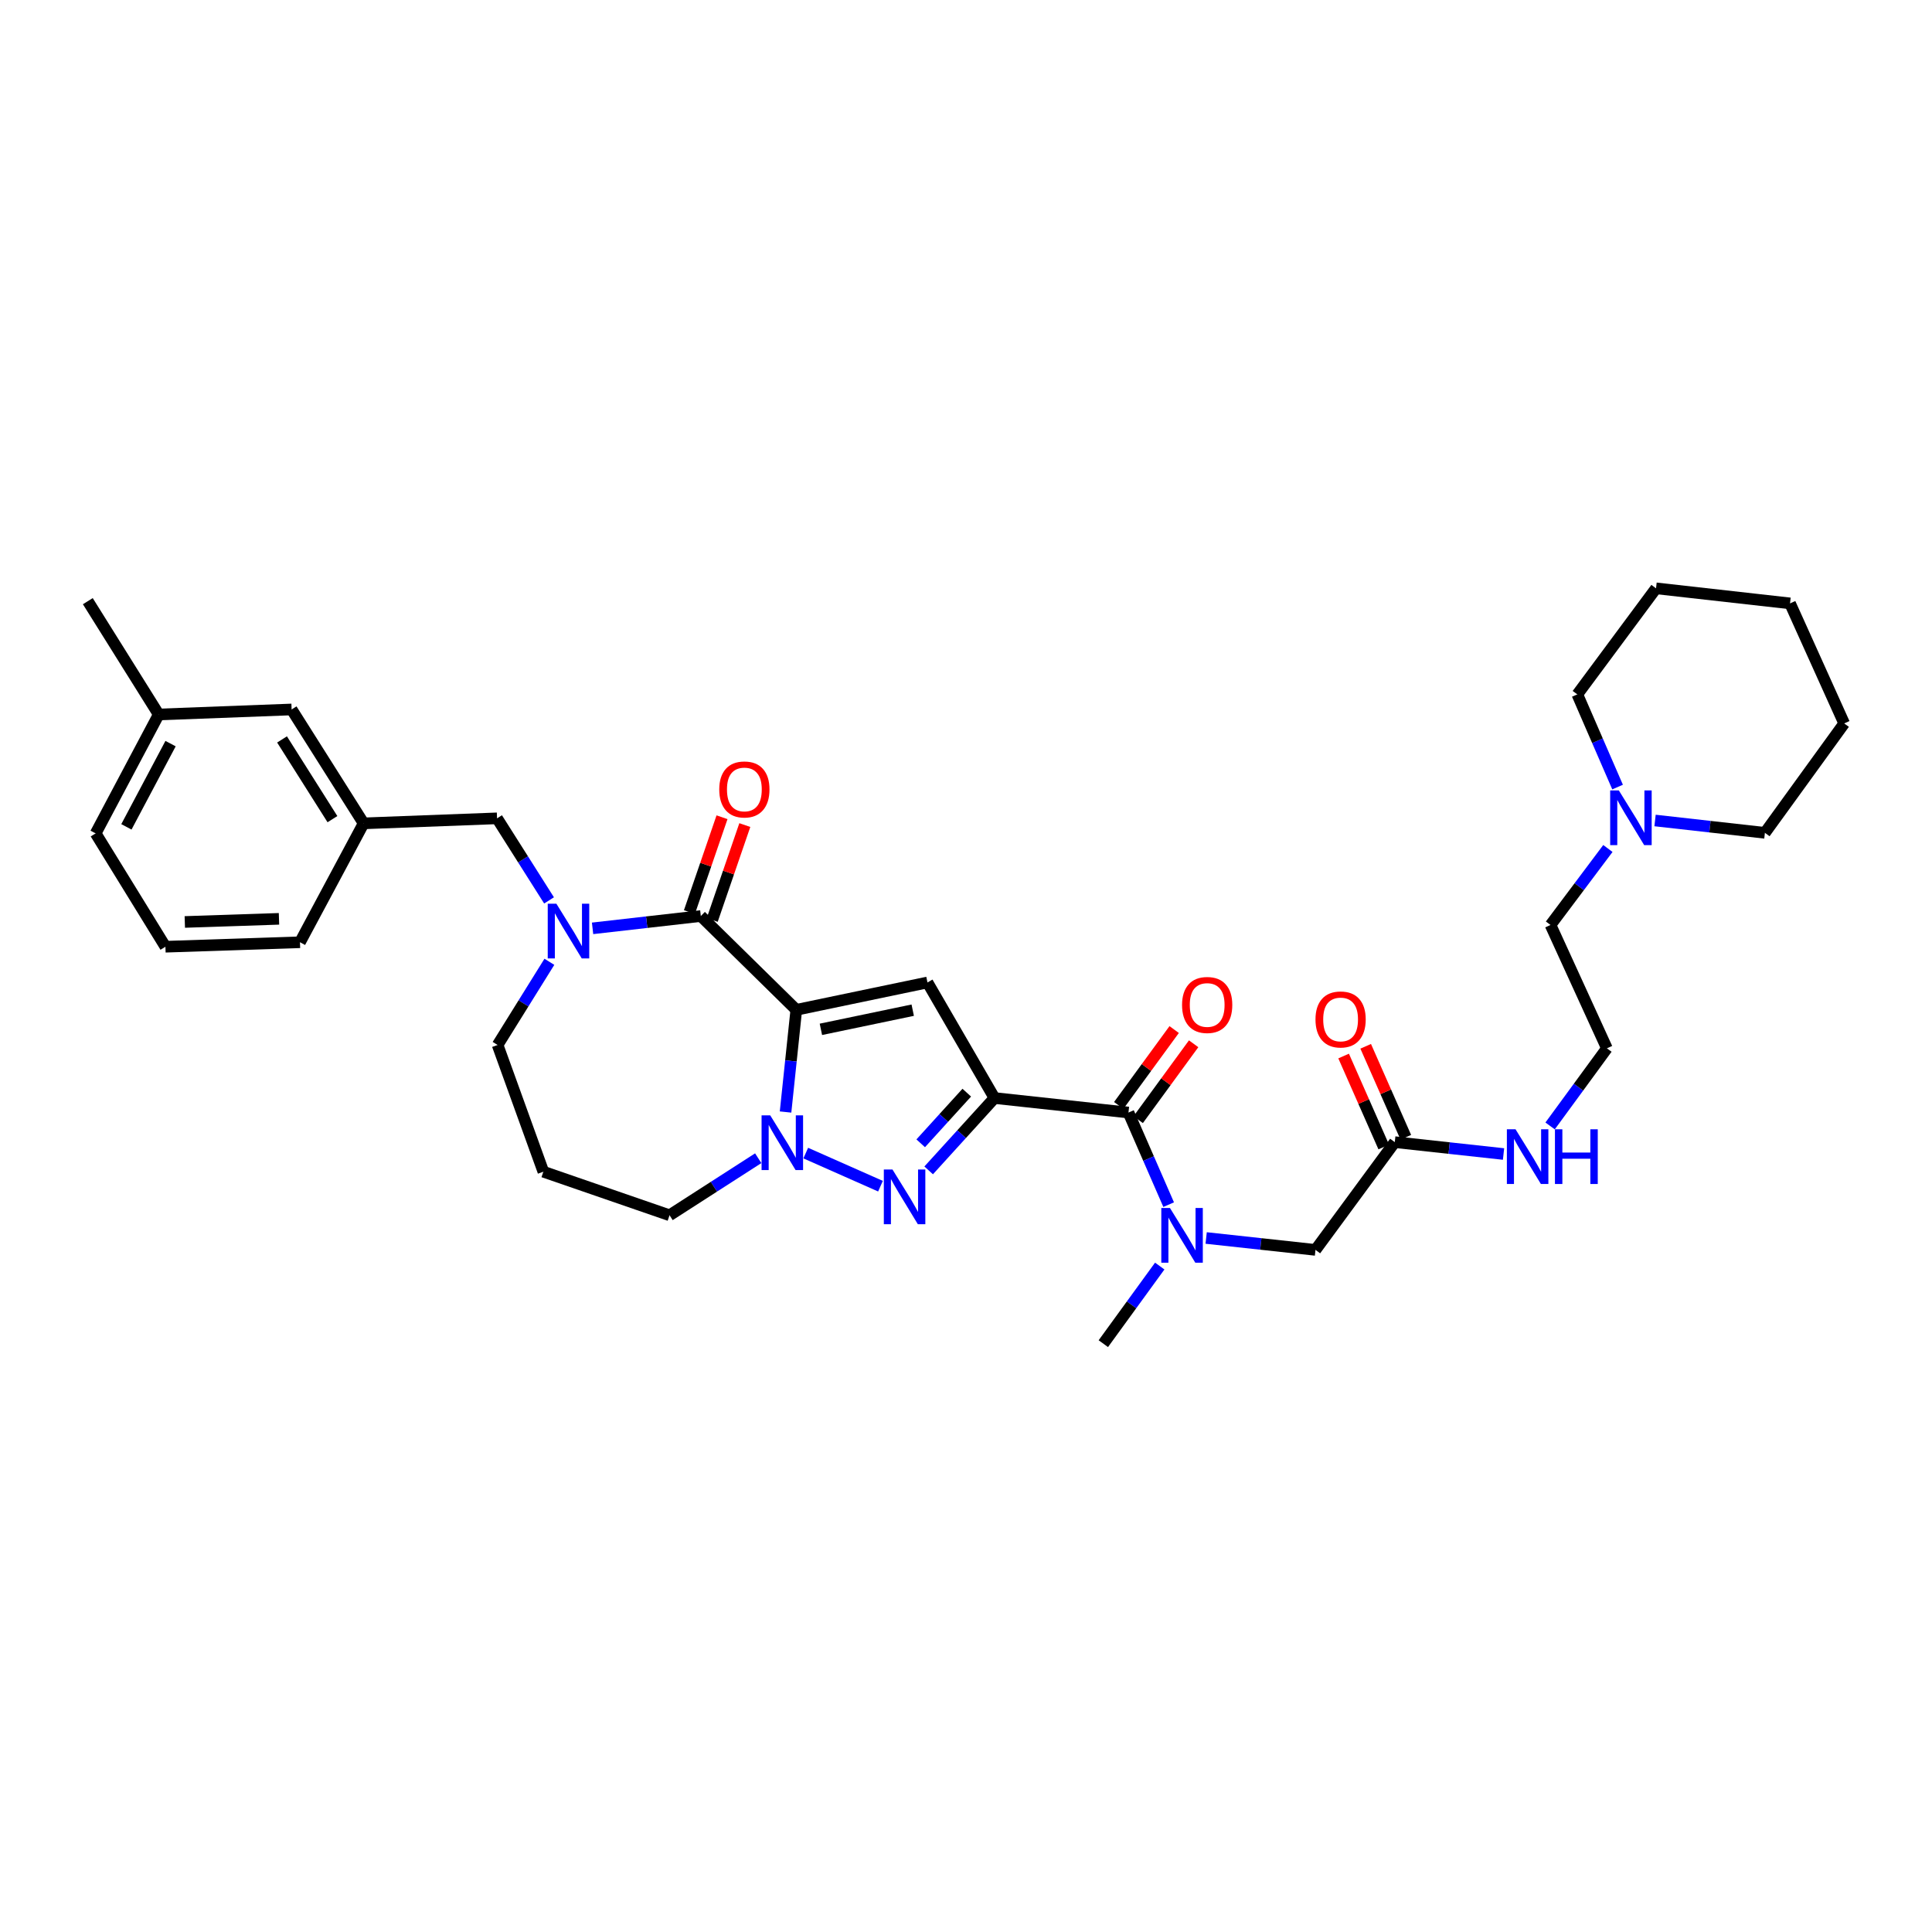 <?xml version='1.0' encoding='iso-8859-1'?>
<svg version='1.1' baseProfile='full'
              xmlns='http://www.w3.org/2000/svg'
                      xmlns:rdkit='http://www.rdkit.org/xml'
                      xmlns:xlink='http://www.w3.org/1999/xlink'
                  xml:space='preserve'
width='1000px' height='1000px' viewBox='0 0 1000 1000'>
<!-- END OF HEADER -->
<rect style='opacity:1.0;fill:#FFFFFF;stroke:none' width='1000' height='1000' x='0' y='0'> </rect>
<path class='bond-1' d='M 412.161,522.688 L 480.058,508.522' style='fill:none;fill-rule:evenodd;stroke:#000000;stroke-width:6px;stroke-linecap:butt;stroke-linejoin:miter;stroke-opacity:1' />
<path class='bond-1' d='M 424.895,532.781 L 472.423,522.865' style='fill:none;fill-rule:evenodd;stroke:#000000;stroke-width:6px;stroke-linecap:butt;stroke-linejoin:miter;stroke-opacity:1' />
<path class='bond-3' d='M 412.161,522.688 L 409.381,549.132' style='fill:none;fill-rule:evenodd;stroke:#000000;stroke-width:6px;stroke-linecap:butt;stroke-linejoin:miter;stroke-opacity:1' />
<path class='bond-3' d='M 409.381,549.132 L 406.6,575.576' style='fill:none;fill-rule:evenodd;stroke:#0000FF;stroke-width:6px;stroke-linecap:butt;stroke-linejoin:miter;stroke-opacity:1' />
<path class='bond-4' d='M 412.161,522.688 L 362.743,474.137' style='fill:none;fill-rule:evenodd;stroke:#000000;stroke-width:6px;stroke-linecap:butt;stroke-linejoin:miter;stroke-opacity:1' />
<path class='bond-0' d='M 514.741,568.341 L 480.058,508.522' style='fill:none;fill-rule:evenodd;stroke:#000000;stroke-width:6px;stroke-linecap:butt;stroke-linejoin:miter;stroke-opacity:1' />
<path class='bond-6' d='M 514.741,568.341 L 584.094,575.85' style='fill:none;fill-rule:evenodd;stroke:#000000;stroke-width:6px;stroke-linecap:butt;stroke-linejoin:miter;stroke-opacity:1' />
<path class='bond-34' d='M 514.741,568.341 L 497.709,587.063' style='fill:none;fill-rule:evenodd;stroke:#000000;stroke-width:6px;stroke-linecap:butt;stroke-linejoin:miter;stroke-opacity:1' />
<path class='bond-34' d='M 497.709,587.063 L 480.677,605.786' style='fill:none;fill-rule:evenodd;stroke:#0000FF;stroke-width:6px;stroke-linecap:butt;stroke-linejoin:miter;stroke-opacity:1' />
<path class='bond-34' d='M 500.399,565.559 L 488.477,578.664' style='fill:none;fill-rule:evenodd;stroke:#000000;stroke-width:6px;stroke-linecap:butt;stroke-linejoin:miter;stroke-opacity:1' />
<path class='bond-34' d='M 488.477,578.664 L 476.554,591.77' style='fill:none;fill-rule:evenodd;stroke:#0000FF;stroke-width:6px;stroke-linecap:butt;stroke-linejoin:miter;stroke-opacity:1' />
<path class='bond-2' d='M 455.738,613.969 L 417.058,596.837' style='fill:none;fill-rule:evenodd;stroke:#0000FF;stroke-width:6px;stroke-linecap:butt;stroke-linejoin:miter;stroke-opacity:1' />
<path class='bond-17' d='M 392.454,599.492 L 369.507,614.255' style='fill:none;fill-rule:evenodd;stroke:#0000FF;stroke-width:6px;stroke-linecap:butt;stroke-linejoin:miter;stroke-opacity:1' />
<path class='bond-17' d='M 369.507,614.255 L 346.56,629.019' style='fill:none;fill-rule:evenodd;stroke:#000000;stroke-width:6px;stroke-linecap:butt;stroke-linejoin:miter;stroke-opacity:1' />
<path class='bond-5' d='M 362.743,474.137 L 334.728,477.324' style='fill:none;fill-rule:evenodd;stroke:#000000;stroke-width:6px;stroke-linecap:butt;stroke-linejoin:miter;stroke-opacity:1' />
<path class='bond-5' d='M 334.728,477.324 L 306.714,480.512' style='fill:none;fill-rule:evenodd;stroke:#0000FF;stroke-width:6px;stroke-linecap:butt;stroke-linejoin:miter;stroke-opacity:1' />
<path class='bond-12' d='M 368.645,476.165 L 377.082,451.611' style='fill:none;fill-rule:evenodd;stroke:#000000;stroke-width:6px;stroke-linecap:butt;stroke-linejoin:miter;stroke-opacity:1' />
<path class='bond-12' d='M 377.082,451.611 L 385.519,427.057' style='fill:none;fill-rule:evenodd;stroke:#FF0000;stroke-width:6px;stroke-linecap:butt;stroke-linejoin:miter;stroke-opacity:1' />
<path class='bond-12' d='M 356.841,472.109 L 365.279,447.555' style='fill:none;fill-rule:evenodd;stroke:#000000;stroke-width:6px;stroke-linecap:butt;stroke-linejoin:miter;stroke-opacity:1' />
<path class='bond-12' d='M 365.279,447.555 L 373.716,423.001' style='fill:none;fill-rule:evenodd;stroke:#FF0000;stroke-width:6px;stroke-linecap:butt;stroke-linejoin:miter;stroke-opacity:1' />
<path class='bond-8' d='M 284.184,466.043 L 270.728,444.805' style='fill:none;fill-rule:evenodd;stroke:#0000FF;stroke-width:6px;stroke-linecap:butt;stroke-linejoin:miter;stroke-opacity:1' />
<path class='bond-8' d='M 270.728,444.805 L 257.272,423.568' style='fill:none;fill-rule:evenodd;stroke:#000000;stroke-width:6px;stroke-linecap:butt;stroke-linejoin:miter;stroke-opacity:1' />
<path class='bond-18' d='M 284.356,497.826 L 270.956,519.354' style='fill:none;fill-rule:evenodd;stroke:#0000FF;stroke-width:6px;stroke-linecap:butt;stroke-linejoin:miter;stroke-opacity:1' />
<path class='bond-18' d='M 270.956,519.354 L 257.556,540.882' style='fill:none;fill-rule:evenodd;stroke:#000000;stroke-width:6px;stroke-linecap:butt;stroke-linejoin:miter;stroke-opacity:1' />
<path class='bond-7' d='M 584.094,575.85 L 594.495,599.688' style='fill:none;fill-rule:evenodd;stroke:#000000;stroke-width:6px;stroke-linecap:butt;stroke-linejoin:miter;stroke-opacity:1' />
<path class='bond-7' d='M 594.495,599.688 L 604.896,623.526' style='fill:none;fill-rule:evenodd;stroke:#0000FF;stroke-width:6px;stroke-linecap:butt;stroke-linejoin:miter;stroke-opacity:1' />
<path class='bond-13' d='M 589.134,579.531 L 603.48,559.893' style='fill:none;fill-rule:evenodd;stroke:#000000;stroke-width:6px;stroke-linecap:butt;stroke-linejoin:miter;stroke-opacity:1' />
<path class='bond-13' d='M 603.48,559.893 L 617.826,540.255' style='fill:none;fill-rule:evenodd;stroke:#FF0000;stroke-width:6px;stroke-linecap:butt;stroke-linejoin:miter;stroke-opacity:1' />
<path class='bond-13' d='M 579.055,572.169 L 593.402,552.531' style='fill:none;fill-rule:evenodd;stroke:#000000;stroke-width:6px;stroke-linecap:butt;stroke-linejoin:miter;stroke-opacity:1' />
<path class='bond-13' d='M 593.402,552.531 L 607.748,532.893' style='fill:none;fill-rule:evenodd;stroke:#FF0000;stroke-width:6px;stroke-linecap:butt;stroke-linejoin:miter;stroke-opacity:1' />
<path class='bond-11' d='M 624.307,640.779 L 652.599,643.861' style='fill:none;fill-rule:evenodd;stroke:#0000FF;stroke-width:6px;stroke-linecap:butt;stroke-linejoin:miter;stroke-opacity:1' />
<path class='bond-11' d='M 652.599,643.861 L 680.892,646.943' style='fill:none;fill-rule:evenodd;stroke:#000000;stroke-width:6px;stroke-linecap:butt;stroke-linejoin:miter;stroke-opacity:1' />
<path class='bond-24' d='M 600.278,655.313 L 585.679,675.397' style='fill:none;fill-rule:evenodd;stroke:#0000FF;stroke-width:6px;stroke-linecap:butt;stroke-linejoin:miter;stroke-opacity:1' />
<path class='bond-24' d='M 585.679,675.397 L 571.079,695.481' style='fill:none;fill-rule:evenodd;stroke:#000000;stroke-width:6px;stroke-linecap:butt;stroke-linejoin:miter;stroke-opacity:1' />
<path class='bond-15' d='M 257.272,423.568 L 188.21,426.168' style='fill:none;fill-rule:evenodd;stroke:#000000;stroke-width:6px;stroke-linecap:butt;stroke-linejoin:miter;stroke-opacity:1' />
<path class='bond-9' d='M 721.934,591.167 L 680.892,646.943' style='fill:none;fill-rule:evenodd;stroke:#000000;stroke-width:6px;stroke-linecap:butt;stroke-linejoin:miter;stroke-opacity:1' />
<path class='bond-14' d='M 727.644,588.649 L 717.261,565.106' style='fill:none;fill-rule:evenodd;stroke:#000000;stroke-width:6px;stroke-linecap:butt;stroke-linejoin:miter;stroke-opacity:1' />
<path class='bond-14' d='M 717.261,565.106 L 706.878,541.562' style='fill:none;fill-rule:evenodd;stroke:#FF0000;stroke-width:6px;stroke-linecap:butt;stroke-linejoin:miter;stroke-opacity:1' />
<path class='bond-14' d='M 716.224,593.685 L 705.841,570.142' style='fill:none;fill-rule:evenodd;stroke:#000000;stroke-width:6px;stroke-linecap:butt;stroke-linejoin:miter;stroke-opacity:1' />
<path class='bond-14' d='M 705.841,570.142 L 695.458,546.598' style='fill:none;fill-rule:evenodd;stroke:#FF0000;stroke-width:6px;stroke-linecap:butt;stroke-linejoin:miter;stroke-opacity:1' />
<path class='bond-16' d='M 721.934,591.167 L 750.081,594.241' style='fill:none;fill-rule:evenodd;stroke:#000000;stroke-width:6px;stroke-linecap:butt;stroke-linejoin:miter;stroke-opacity:1' />
<path class='bond-16' d='M 750.081,594.241 L 778.228,597.315' style='fill:none;fill-rule:evenodd;stroke:#0000FF;stroke-width:6px;stroke-linecap:butt;stroke-linejoin:miter;stroke-opacity:1' />
<path class='bond-10' d='M 832.24,439.177 L 817.39,458.969' style='fill:none;fill-rule:evenodd;stroke:#0000FF;stroke-width:6px;stroke-linecap:butt;stroke-linejoin:miter;stroke-opacity:1' />
<path class='bond-10' d='M 817.39,458.969 L 802.54,478.761' style='fill:none;fill-rule:evenodd;stroke:#000000;stroke-width:6px;stroke-linecap:butt;stroke-linejoin:miter;stroke-opacity:1' />
<path class='bond-25' d='M 856.649,424.686 L 885.08,427.882' style='fill:none;fill-rule:evenodd;stroke:#0000FF;stroke-width:6px;stroke-linecap:butt;stroke-linejoin:miter;stroke-opacity:1' />
<path class='bond-25' d='M 885.08,427.882 L 913.511,431.077' style='fill:none;fill-rule:evenodd;stroke:#000000;stroke-width:6px;stroke-linecap:butt;stroke-linejoin:miter;stroke-opacity:1' />
<path class='bond-26' d='M 837.258,407.382 L 826.84,383.399' style='fill:none;fill-rule:evenodd;stroke:#0000FF;stroke-width:6px;stroke-linecap:butt;stroke-linejoin:miter;stroke-opacity:1' />
<path class='bond-26' d='M 826.84,383.399 L 816.422,359.415' style='fill:none;fill-rule:evenodd;stroke:#000000;stroke-width:6px;stroke-linecap:butt;stroke-linejoin:miter;stroke-opacity:1' />
<path class='bond-20' d='M 188.21,426.168 L 150.94,367.216' style='fill:none;fill-rule:evenodd;stroke:#000000;stroke-width:6px;stroke-linecap:butt;stroke-linejoin:miter;stroke-opacity:1' />
<path class='bond-20' d='M 172.07,423.994 L 145.981,382.728' style='fill:none;fill-rule:evenodd;stroke:#000000;stroke-width:6px;stroke-linecap:butt;stroke-linejoin:miter;stroke-opacity:1' />
<path class='bond-28' d='M 188.21,426.168 L 155.267,487.713' style='fill:none;fill-rule:evenodd;stroke:#000000;stroke-width:6px;stroke-linecap:butt;stroke-linejoin:miter;stroke-opacity:1' />
<path class='bond-22' d='M 802.333,582.78 L 817.033,562.698' style='fill:none;fill-rule:evenodd;stroke:#0000FF;stroke-width:6px;stroke-linecap:butt;stroke-linejoin:miter;stroke-opacity:1' />
<path class='bond-22' d='M 817.033,562.698 L 831.732,542.616' style='fill:none;fill-rule:evenodd;stroke:#000000;stroke-width:6px;stroke-linecap:butt;stroke-linejoin:miter;stroke-opacity:1' />
<path class='bond-19' d='M 346.56,629.019 L 281.249,606.477' style='fill:none;fill-rule:evenodd;stroke:#000000;stroke-width:6px;stroke-linecap:butt;stroke-linejoin:miter;stroke-opacity:1' />
<path class='bond-35' d='M 257.556,540.882 L 281.249,606.477' style='fill:none;fill-rule:evenodd;stroke:#000000;stroke-width:6px;stroke-linecap:butt;stroke-linejoin:miter;stroke-opacity:1' />
<path class='bond-21' d='M 150.94,367.216 L 82.156,369.816' style='fill:none;fill-rule:evenodd;stroke:#000000;stroke-width:6px;stroke-linecap:butt;stroke-linejoin:miter;stroke-opacity:1' />
<path class='bond-30' d='M 82.156,369.816 L 45.455,311.162' style='fill:none;fill-rule:evenodd;stroke:#000000;stroke-width:6px;stroke-linecap:butt;stroke-linejoin:miter;stroke-opacity:1' />
<path class='bond-36' d='M 82.156,369.816 L 49.504,431.361' style='fill:none;fill-rule:evenodd;stroke:#000000;stroke-width:6px;stroke-linecap:butt;stroke-linejoin:miter;stroke-opacity:1' />
<path class='bond-36' d='M 88.283,384.897 L 65.427,427.979' style='fill:none;fill-rule:evenodd;stroke:#000000;stroke-width:6px;stroke-linecap:butt;stroke-linejoin:miter;stroke-opacity:1' />
<path class='bond-23' d='M 831.732,542.616 L 802.54,478.761' style='fill:none;fill-rule:evenodd;stroke:#000000;stroke-width:6px;stroke-linecap:butt;stroke-linejoin:miter;stroke-opacity:1' />
<path class='bond-31' d='M 913.511,431.077 L 954.545,374.448' style='fill:none;fill-rule:evenodd;stroke:#000000;stroke-width:6px;stroke-linecap:butt;stroke-linejoin:miter;stroke-opacity:1' />
<path class='bond-32' d='M 816.422,359.415 L 857.159,304.519' style='fill:none;fill-rule:evenodd;stroke:#000000;stroke-width:6px;stroke-linecap:butt;stroke-linejoin:miter;stroke-opacity:1' />
<path class='bond-27' d='M 85.623,490.029 L 155.267,487.713' style='fill:none;fill-rule:evenodd;stroke:#000000;stroke-width:6px;stroke-linecap:butt;stroke-linejoin:miter;stroke-opacity:1' />
<path class='bond-27' d='M 95.654,477.208 L 144.405,475.586' style='fill:none;fill-rule:evenodd;stroke:#000000;stroke-width:6px;stroke-linecap:butt;stroke-linejoin:miter;stroke-opacity:1' />
<path class='bond-29' d='M 85.623,490.029 L 49.504,431.361' style='fill:none;fill-rule:evenodd;stroke:#000000;stroke-width:6px;stroke-linecap:butt;stroke-linejoin:miter;stroke-opacity:1' />
<path class='bond-33' d='M 954.545,374.448 L 926.519,312.313' style='fill:none;fill-rule:evenodd;stroke:#000000;stroke-width:6px;stroke-linecap:butt;stroke-linejoin:miter;stroke-opacity:1' />
<path class='bond-37' d='M 857.159,304.519 L 926.519,312.313' style='fill:none;fill-rule:evenodd;stroke:#000000;stroke-width:6px;stroke-linecap:butt;stroke-linejoin:miter;stroke-opacity:1' />
<path  class='atom-3' d='M 461.948 605.332
L 471.228 620.332
Q 472.148 621.812, 473.628 624.492
Q 475.108 627.172, 475.188 627.332
L 475.188 605.332
L 478.948 605.332
L 478.948 633.652
L 475.068 633.652
L 465.108 617.252
Q 463.948 615.332, 462.708 613.132
Q 461.508 610.932, 461.148 610.252
L 461.148 633.652
L 457.468 633.652
L 457.468 605.332
L 461.948 605.332
' fill='#0000FF'/>
<path  class='atom-4' d='M 398.669 577.305
L 407.949 592.305
Q 408.869 593.785, 410.349 596.465
Q 411.829 599.145, 411.909 599.305
L 411.909 577.305
L 415.669 577.305
L 415.669 605.625
L 411.789 605.625
L 401.829 589.225
Q 400.669 587.305, 399.429 585.105
Q 398.229 582.905, 397.869 582.225
L 397.869 605.625
L 394.189 605.625
L 394.189 577.305
L 398.669 577.305
' fill='#0000FF'/>
<path  class='atom-6' d='M 287.99 467.77
L 297.27 482.77
Q 298.19 484.25, 299.67 486.93
Q 301.15 489.61, 301.23 489.77
L 301.23 467.77
L 304.99 467.77
L 304.99 496.09
L 301.11 496.09
L 291.15 479.69
Q 289.99 477.77, 288.75 475.57
Q 287.55 473.37, 287.19 472.69
L 287.19 496.09
L 283.51 496.09
L 283.51 467.77
L 287.99 467.77
' fill='#0000FF'/>
<path  class='atom-8' d='M 605.57 625.26
L 614.85 640.26
Q 615.77 641.74, 617.25 644.42
Q 618.73 647.1, 618.81 647.26
L 618.81 625.26
L 622.57 625.26
L 622.57 653.58
L 618.69 653.58
L 608.73 637.18
Q 607.57 635.26, 606.33 633.06
Q 605.13 630.86, 604.77 630.18
L 604.77 653.58
L 601.09 653.58
L 601.09 625.26
L 605.57 625.26
' fill='#0000FF'/>
<path  class='atom-11' d='M 837.905 409.123
L 847.185 424.123
Q 848.105 425.603, 849.585 428.283
Q 851.065 430.963, 851.145 431.123
L 851.145 409.123
L 854.905 409.123
L 854.905 437.443
L 851.025 437.443
L 841.065 421.043
Q 839.905 419.123, 838.665 416.923
Q 837.465 414.723, 837.105 414.043
L 837.105 437.443
L 833.425 437.443
L 833.425 409.123
L 837.905 409.123
' fill='#0000FF'/>
<path  class='atom-13' d='M 372.285 408.615
Q 372.285 401.815, 375.645 398.015
Q 379.005 394.215, 385.285 394.215
Q 391.565 394.215, 394.925 398.015
Q 398.285 401.815, 398.285 408.615
Q 398.285 415.495, 394.885 419.415
Q 391.485 423.295, 385.285 423.295
Q 379.045 423.295, 375.645 419.415
Q 372.285 415.535, 372.285 408.615
M 385.285 420.095
Q 389.605 420.095, 391.925 417.215
Q 394.285 414.295, 394.285 408.615
Q 394.285 403.055, 391.925 400.255
Q 389.605 397.415, 385.285 397.415
Q 380.965 397.415, 378.605 400.215
Q 376.285 403.015, 376.285 408.615
Q 376.285 414.335, 378.605 417.215
Q 380.965 420.095, 385.285 420.095
' fill='#FF0000'/>
<path  class='atom-14' d='M 611.831 520.168
Q 611.831 513.368, 615.191 509.568
Q 618.551 505.768, 624.831 505.768
Q 631.111 505.768, 634.471 509.568
Q 637.831 513.368, 637.831 520.168
Q 637.831 527.048, 634.431 530.968
Q 631.031 534.848, 624.831 534.848
Q 618.591 534.848, 615.191 530.968
Q 611.831 527.088, 611.831 520.168
M 624.831 531.648
Q 629.151 531.648, 631.471 528.768
Q 633.831 525.848, 633.831 520.168
Q 633.831 514.608, 631.471 511.808
Q 629.151 508.968, 624.831 508.968
Q 620.511 508.968, 618.151 511.768
Q 615.831 514.568, 615.831 520.168
Q 615.831 525.888, 618.151 528.768
Q 620.511 531.648, 624.831 531.648
' fill='#FF0000'/>
<path  class='atom-15' d='M 680.893 527.663
Q 680.893 520.863, 684.253 517.063
Q 687.613 513.263, 693.893 513.263
Q 700.173 513.263, 703.533 517.063
Q 706.893 520.863, 706.893 527.663
Q 706.893 534.543, 703.493 538.463
Q 700.093 542.343, 693.893 542.343
Q 687.653 542.343, 684.253 538.463
Q 680.893 534.583, 680.893 527.663
M 693.893 539.143
Q 698.213 539.143, 700.533 536.263
Q 702.893 533.343, 702.893 527.663
Q 702.893 522.103, 700.533 519.303
Q 698.213 516.463, 693.893 516.463
Q 689.573 516.463, 687.213 519.263
Q 684.893 522.063, 684.893 527.663
Q 684.893 533.383, 687.213 536.263
Q 689.573 539.143, 693.893 539.143
' fill='#FF0000'/>
<path  class='atom-17' d='M 784.437 584.516
L 793.717 599.516
Q 794.637 600.996, 796.117 603.676
Q 797.597 606.356, 797.677 606.516
L 797.677 584.516
L 801.437 584.516
L 801.437 612.836
L 797.557 612.836
L 787.597 596.436
Q 786.437 594.516, 785.197 592.316
Q 783.997 590.116, 783.637 589.436
L 783.637 612.836
L 779.957 612.836
L 779.957 584.516
L 784.437 584.516
' fill='#0000FF'/>
<path  class='atom-17' d='M 804.837 584.516
L 808.677 584.516
L 808.677 596.556
L 823.157 596.556
L 823.157 584.516
L 826.997 584.516
L 826.997 612.836
L 823.157 612.836
L 823.157 599.756
L 808.677 599.756
L 808.677 612.836
L 804.837 612.836
L 804.837 584.516
' fill='#0000FF'/>
</svg>
